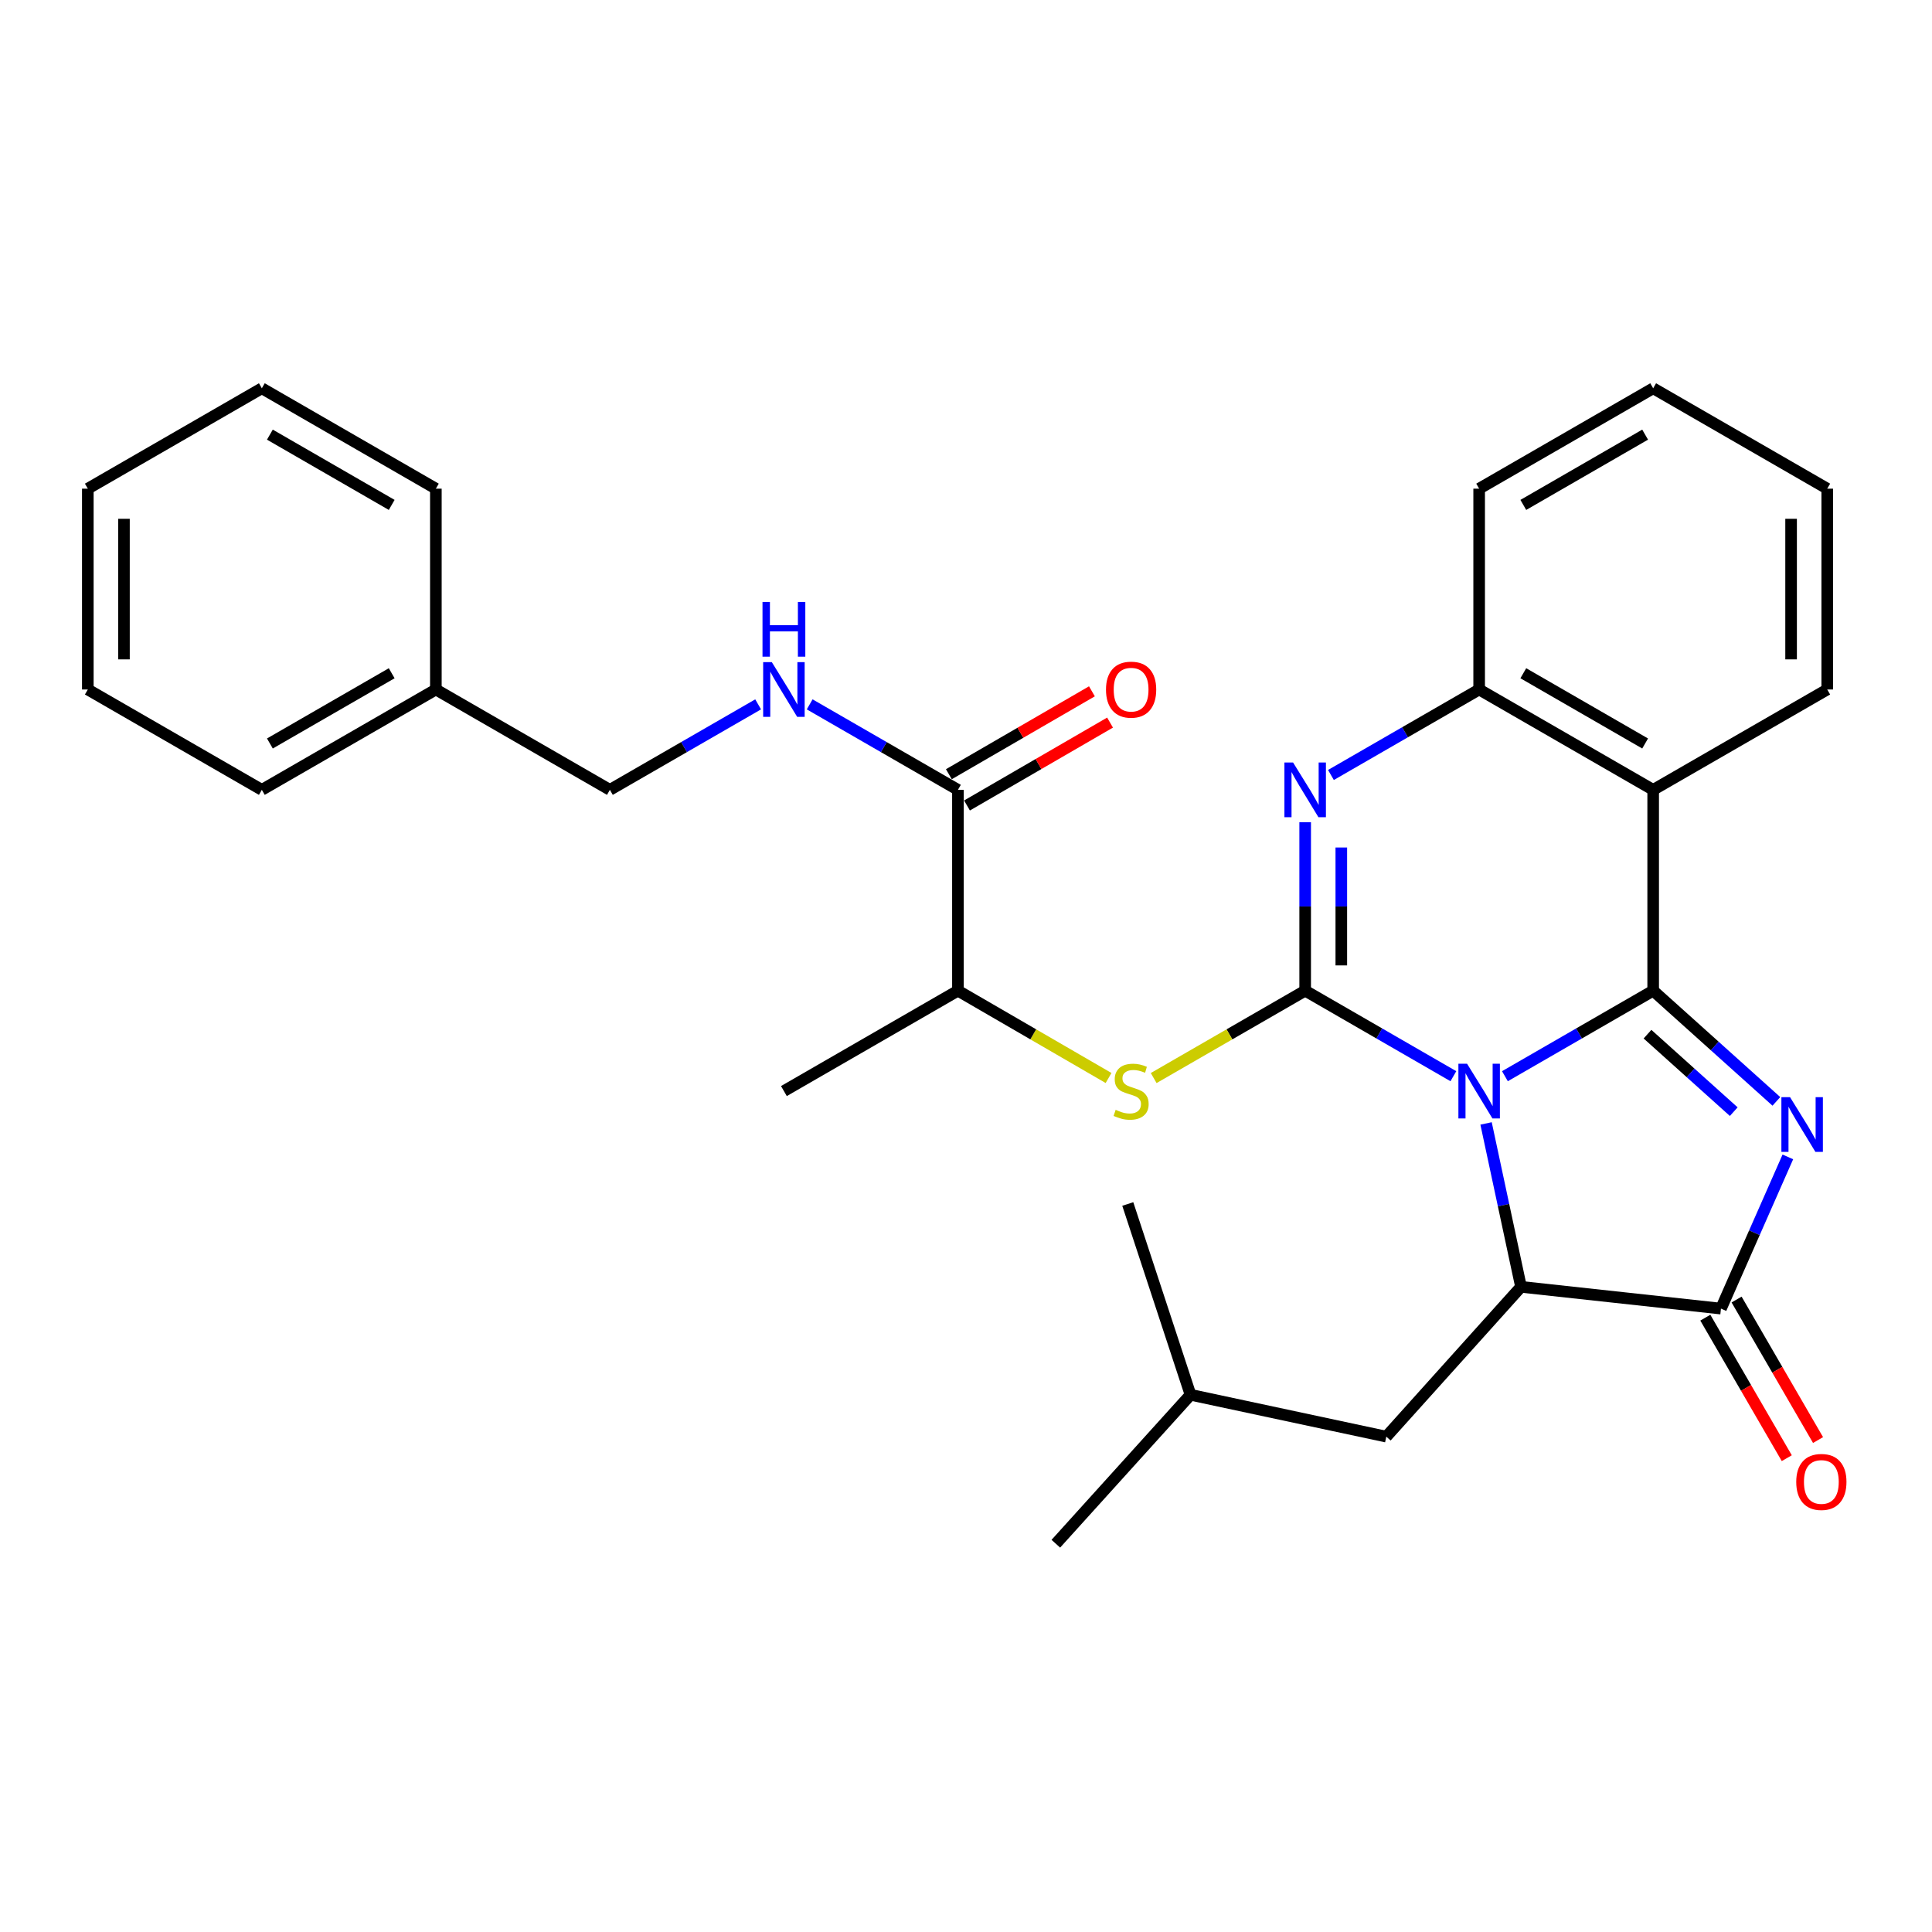 <?xml version='1.0' encoding='iso-8859-1'?>
<svg version='1.1' baseProfile='full'
              xmlns='http://www.w3.org/2000/svg'
                      xmlns:rdkit='http://www.rdkit.org/xml'
                      xmlns:xlink='http://www.w3.org/1999/xlink'
                  xml:space='preserve'
width='1000px' height='1000px' viewBox='0 0 1000 1000'>
<!-- END OF HEADER -->
<rect style='opacity:1.0;fill:#FFFFFF;stroke:none' width='1000' height='1000' x='0' y='0'> </rect>
<path class='bond-0' d='M 778.946,557.04 L 817.313,534.907' style='fill:none;fill-rule:evenodd;stroke:#0000FF;stroke-width:6px;stroke-linecap:butt;stroke-linejoin:miter;stroke-opacity:1' />
<path class='bond-0' d='M 817.313,534.907 L 855.68,512.773' style='fill:none;fill-rule:evenodd;stroke:#000000;stroke-width:6px;stroke-linecap:butt;stroke-linejoin:miter;stroke-opacity:1' />
<path class='bond-1' d='M 752.267,557.039 L 713.91,534.906' style='fill:none;fill-rule:evenodd;stroke:#0000FF;stroke-width:6px;stroke-linecap:butt;stroke-linejoin:miter;stroke-opacity:1' />
<path class='bond-1' d='M 713.91,534.906 L 675.553,512.773' style='fill:none;fill-rule:evenodd;stroke:#000000;stroke-width:6px;stroke-linecap:butt;stroke-linejoin:miter;stroke-opacity:1' />
<path class='bond-4' d='M 769.188,581.487 L 778.231,623.776' style='fill:none;fill-rule:evenodd;stroke:#0000FF;stroke-width:6px;stroke-linecap:butt;stroke-linejoin:miter;stroke-opacity:1' />
<path class='bond-4' d='M 778.231,623.776 L 787.275,666.065' style='fill:none;fill-rule:evenodd;stroke:#000000;stroke-width:6px;stroke-linecap:butt;stroke-linejoin:miter;stroke-opacity:1' />
<path class='bond-2' d='M 855.68,512.773 L 887.566,541.422' style='fill:none;fill-rule:evenodd;stroke:#000000;stroke-width:6px;stroke-linecap:butt;stroke-linejoin:miter;stroke-opacity:1' />
<path class='bond-2' d='M 887.566,541.422 L 919.452,570.072' style='fill:none;fill-rule:evenodd;stroke:#0000FF;stroke-width:6px;stroke-linecap:butt;stroke-linejoin:miter;stroke-opacity:1' />
<path class='bond-2' d='M 852.743,535.283 L 875.063,555.337' style='fill:none;fill-rule:evenodd;stroke:#000000;stroke-width:6px;stroke-linecap:butt;stroke-linejoin:miter;stroke-opacity:1' />
<path class='bond-2' d='M 875.063,555.337 L 897.383,575.392' style='fill:none;fill-rule:evenodd;stroke:#0000FF;stroke-width:6px;stroke-linecap:butt;stroke-linejoin:miter;stroke-opacity:1' />
<path class='bond-6' d='M 855.68,512.773 L 855.68,408.825' style='fill:none;fill-rule:evenodd;stroke:#000000;stroke-width:6px;stroke-linecap:butt;stroke-linejoin:miter;stroke-opacity:1' />
<path class='bond-3' d='M 675.553,512.773 L 675.553,469.178' style='fill:none;fill-rule:evenodd;stroke:#000000;stroke-width:6px;stroke-linecap:butt;stroke-linejoin:miter;stroke-opacity:1' />
<path class='bond-3' d='M 675.553,469.178 L 675.553,425.584' style='fill:none;fill-rule:evenodd;stroke:#0000FF;stroke-width:6px;stroke-linecap:butt;stroke-linejoin:miter;stroke-opacity:1' />
<path class='bond-3' d='M 694.26,499.694 L 694.26,469.178' style='fill:none;fill-rule:evenodd;stroke:#000000;stroke-width:6px;stroke-linecap:butt;stroke-linejoin:miter;stroke-opacity:1' />
<path class='bond-3' d='M 694.26,469.178 L 694.26,438.662' style='fill:none;fill-rule:evenodd;stroke:#0000FF;stroke-width:6px;stroke-linecap:butt;stroke-linejoin:miter;stroke-opacity:1' />
<path class='bond-8' d='M 675.553,512.773 L 636.346,535.386' style='fill:none;fill-rule:evenodd;stroke:#000000;stroke-width:6px;stroke-linecap:butt;stroke-linejoin:miter;stroke-opacity:1' />
<path class='bond-8' d='M 636.346,535.386 L 597.139,557.999' style='fill:none;fill-rule:evenodd;stroke:#CCCC00;stroke-width:6px;stroke-linecap:butt;stroke-linejoin:miter;stroke-opacity:1' />
<path class='bond-30' d='M 925.39,598.814 L 908.078,638.072' style='fill:none;fill-rule:evenodd;stroke:#0000FF;stroke-width:6px;stroke-linecap:butt;stroke-linejoin:miter;stroke-opacity:1' />
<path class='bond-30' d='M 908.078,638.072 L 890.765,677.331' style='fill:none;fill-rule:evenodd;stroke:#000000;stroke-width:6px;stroke-linecap:butt;stroke-linejoin:miter;stroke-opacity:1' />
<path class='bond-31' d='M 688.892,401.131 L 727.249,379.007' style='fill:none;fill-rule:evenodd;stroke:#0000FF;stroke-width:6px;stroke-linecap:butt;stroke-linejoin:miter;stroke-opacity:1' />
<path class='bond-31' d='M 727.249,379.007 L 765.606,356.882' style='fill:none;fill-rule:evenodd;stroke:#000000;stroke-width:6px;stroke-linecap:butt;stroke-linejoin:miter;stroke-opacity:1' />
<path class='bond-5' d='M 787.275,666.065 L 890.765,677.331' style='fill:none;fill-rule:evenodd;stroke:#000000;stroke-width:6px;stroke-linecap:butt;stroke-linejoin:miter;stroke-opacity:1' />
<path class='bond-12' d='M 787.275,666.065 L 717.55,743.605' style='fill:none;fill-rule:evenodd;stroke:#000000;stroke-width:6px;stroke-linecap:butt;stroke-linejoin:miter;stroke-opacity:1' />
<path class='bond-13' d='M 882.673,682.022 L 903.753,718.385' style='fill:none;fill-rule:evenodd;stroke:#000000;stroke-width:6px;stroke-linecap:butt;stroke-linejoin:miter;stroke-opacity:1' />
<path class='bond-13' d='M 903.753,718.385 L 924.834,754.748' style='fill:none;fill-rule:evenodd;stroke:#FF0000;stroke-width:6px;stroke-linecap:butt;stroke-linejoin:miter;stroke-opacity:1' />
<path class='bond-13' d='M 898.857,672.64 L 919.937,709.003' style='fill:none;fill-rule:evenodd;stroke:#000000;stroke-width:6px;stroke-linecap:butt;stroke-linejoin:miter;stroke-opacity:1' />
<path class='bond-13' d='M 919.937,709.003 L 941.018,745.366' style='fill:none;fill-rule:evenodd;stroke:#FF0000;stroke-width:6px;stroke-linecap:butt;stroke-linejoin:miter;stroke-opacity:1' />
<path class='bond-7' d='M 855.68,408.825 L 765.606,356.882' style='fill:none;fill-rule:evenodd;stroke:#000000;stroke-width:6px;stroke-linecap:butt;stroke-linejoin:miter;stroke-opacity:1' />
<path class='bond-7' d='M 851.514,384.828 L 788.462,348.468' style='fill:none;fill-rule:evenodd;stroke:#000000;stroke-width:6px;stroke-linecap:butt;stroke-linejoin:miter;stroke-opacity:1' />
<path class='bond-16' d='M 855.68,408.825 L 945.774,356.882' style='fill:none;fill-rule:evenodd;stroke:#000000;stroke-width:6px;stroke-linecap:butt;stroke-linejoin:miter;stroke-opacity:1' />
<path class='bond-18' d='M 765.606,356.882 L 765.606,252.934' style='fill:none;fill-rule:evenodd;stroke:#000000;stroke-width:6px;stroke-linecap:butt;stroke-linejoin:miter;stroke-opacity:1' />
<path class='bond-11' d='M 573.789,557.971 L 534.805,535.372' style='fill:none;fill-rule:evenodd;stroke:#CCCC00;stroke-width:6px;stroke-linecap:butt;stroke-linejoin:miter;stroke-opacity:1' />
<path class='bond-11' d='M 534.805,535.372 L 495.822,512.773' style='fill:none;fill-rule:evenodd;stroke:#000000;stroke-width:6px;stroke-linecap:butt;stroke-linejoin:miter;stroke-opacity:1' />
<path class='bond-9' d='M 495.822,408.825 L 495.822,512.773' style='fill:none;fill-rule:evenodd;stroke:#000000;stroke-width:6px;stroke-linecap:butt;stroke-linejoin:miter;stroke-opacity:1' />
<path class='bond-10' d='M 495.822,408.825 L 457.455,386.7' style='fill:none;fill-rule:evenodd;stroke:#000000;stroke-width:6px;stroke-linecap:butt;stroke-linejoin:miter;stroke-opacity:1' />
<path class='bond-10' d='M 457.455,386.7 L 419.088,364.575' style='fill:none;fill-rule:evenodd;stroke:#0000FF;stroke-width:6px;stroke-linecap:butt;stroke-linejoin:miter;stroke-opacity:1' />
<path class='bond-14' d='M 500.512,416.918 L 537.535,395.463' style='fill:none;fill-rule:evenodd;stroke:#000000;stroke-width:6px;stroke-linecap:butt;stroke-linejoin:miter;stroke-opacity:1' />
<path class='bond-14' d='M 537.535,395.463 L 574.559,374.009' style='fill:none;fill-rule:evenodd;stroke:#FF0000;stroke-width:6px;stroke-linecap:butt;stroke-linejoin:miter;stroke-opacity:1' />
<path class='bond-14' d='M 491.132,400.732 L 528.156,379.278' style='fill:none;fill-rule:evenodd;stroke:#000000;stroke-width:6px;stroke-linecap:butt;stroke-linejoin:miter;stroke-opacity:1' />
<path class='bond-14' d='M 528.156,379.278 L 565.179,357.823' style='fill:none;fill-rule:evenodd;stroke:#FF0000;stroke-width:6px;stroke-linecap:butt;stroke-linejoin:miter;stroke-opacity:1' />
<path class='bond-15' d='M 392.409,364.575 L 354.042,386.7' style='fill:none;fill-rule:evenodd;stroke:#0000FF;stroke-width:6px;stroke-linecap:butt;stroke-linejoin:miter;stroke-opacity:1' />
<path class='bond-15' d='M 354.042,386.7 L 315.675,408.825' style='fill:none;fill-rule:evenodd;stroke:#000000;stroke-width:6px;stroke-linecap:butt;stroke-linejoin:miter;stroke-opacity:1' />
<path class='bond-20' d='M 495.822,512.773 L 405.749,564.736' style='fill:none;fill-rule:evenodd;stroke:#000000;stroke-width:6px;stroke-linecap:butt;stroke-linejoin:miter;stroke-opacity:1' />
<path class='bond-19' d='M 717.55,743.605 L 616.211,721.936' style='fill:none;fill-rule:evenodd;stroke:#000000;stroke-width:6px;stroke-linecap:butt;stroke-linejoin:miter;stroke-opacity:1' />
<path class='bond-17' d='M 315.675,408.825 L 225.602,356.882' style='fill:none;fill-rule:evenodd;stroke:#000000;stroke-width:6px;stroke-linecap:butt;stroke-linejoin:miter;stroke-opacity:1' />
<path class='bond-23' d='M 945.774,356.882 L 945.774,252.934' style='fill:none;fill-rule:evenodd;stroke:#000000;stroke-width:6px;stroke-linecap:butt;stroke-linejoin:miter;stroke-opacity:1' />
<path class='bond-23' d='M 927.067,341.29 L 927.067,268.527' style='fill:none;fill-rule:evenodd;stroke:#000000;stroke-width:6px;stroke-linecap:butt;stroke-linejoin:miter;stroke-opacity:1' />
<path class='bond-21' d='M 225.602,356.882 L 135.528,408.825' style='fill:none;fill-rule:evenodd;stroke:#000000;stroke-width:6px;stroke-linecap:butt;stroke-linejoin:miter;stroke-opacity:1' />
<path class='bond-21' d='M 202.745,348.468 L 139.694,384.828' style='fill:none;fill-rule:evenodd;stroke:#000000;stroke-width:6px;stroke-linecap:butt;stroke-linejoin:miter;stroke-opacity:1' />
<path class='bond-22' d='M 225.602,356.882 L 225.602,252.934' style='fill:none;fill-rule:evenodd;stroke:#000000;stroke-width:6px;stroke-linecap:butt;stroke-linejoin:miter;stroke-opacity:1' />
<path class='bond-26' d='M 765.606,252.934 L 855.68,200.971' style='fill:none;fill-rule:evenodd;stroke:#000000;stroke-width:6px;stroke-linecap:butt;stroke-linejoin:miter;stroke-opacity:1' />
<path class='bond-26' d='M 788.465,261.344 L 851.516,224.969' style='fill:none;fill-rule:evenodd;stroke:#000000;stroke-width:6px;stroke-linecap:butt;stroke-linejoin:miter;stroke-opacity:1' />
<path class='bond-24' d='M 616.211,721.936 L 583.734,623.185' style='fill:none;fill-rule:evenodd;stroke:#000000;stroke-width:6px;stroke-linecap:butt;stroke-linejoin:miter;stroke-opacity:1' />
<path class='bond-25' d='M 616.211,721.936 L 546.497,799.029' style='fill:none;fill-rule:evenodd;stroke:#000000;stroke-width:6px;stroke-linecap:butt;stroke-linejoin:miter;stroke-opacity:1' />
<path class='bond-28' d='M 135.528,408.825 L 45.455,356.882' style='fill:none;fill-rule:evenodd;stroke:#000000;stroke-width:6px;stroke-linecap:butt;stroke-linejoin:miter;stroke-opacity:1' />
<path class='bond-27' d='M 225.602,252.934 L 135.528,200.971' style='fill:none;fill-rule:evenodd;stroke:#000000;stroke-width:6px;stroke-linecap:butt;stroke-linejoin:miter;stroke-opacity:1' />
<path class='bond-27' d='M 202.743,261.344 L 139.691,224.969' style='fill:none;fill-rule:evenodd;stroke:#000000;stroke-width:6px;stroke-linecap:butt;stroke-linejoin:miter;stroke-opacity:1' />
<path class='bond-32' d='M 945.774,252.934 L 855.68,200.971' style='fill:none;fill-rule:evenodd;stroke:#000000;stroke-width:6px;stroke-linecap:butt;stroke-linejoin:miter;stroke-opacity:1' />
<path class='bond-29' d='M 135.528,200.971 L 45.455,252.934' style='fill:none;fill-rule:evenodd;stroke:#000000;stroke-width:6px;stroke-linecap:butt;stroke-linejoin:miter;stroke-opacity:1' />
<path class='bond-33' d='M 45.455,356.882 L 45.455,252.934' style='fill:none;fill-rule:evenodd;stroke:#000000;stroke-width:6px;stroke-linecap:butt;stroke-linejoin:miter;stroke-opacity:1' />
<path class='bond-33' d='M 64.161,341.29 L 64.161,268.527' style='fill:none;fill-rule:evenodd;stroke:#000000;stroke-width:6px;stroke-linecap:butt;stroke-linejoin:miter;stroke-opacity:1' />
<path  class='atom-0' d='M 759.346 550.576
L 768.626 565.576
Q 769.546 567.056, 771.026 569.736
Q 772.506 572.416, 772.586 572.576
L 772.586 550.576
L 776.346 550.576
L 776.346 578.896
L 772.466 578.896
L 762.506 562.496
Q 761.346 560.576, 760.106 558.376
Q 758.906 556.176, 758.546 555.496
L 758.546 578.896
L 754.866 578.896
L 754.866 550.576
L 759.346 550.576
' fill='#0000FF'/>
<path  class='atom-3' d='M 926.523 567.89
L 935.803 582.89
Q 936.723 584.37, 938.203 587.05
Q 939.683 589.73, 939.763 589.89
L 939.763 567.89
L 943.523 567.89
L 943.523 596.21
L 939.643 596.21
L 929.683 579.81
Q 928.523 577.89, 927.283 575.69
Q 926.083 573.49, 925.723 572.81
L 925.723 596.21
L 922.043 596.21
L 922.043 567.89
L 926.523 567.89
' fill='#0000FF'/>
<path  class='atom-4' d='M 669.293 394.665
L 678.573 409.665
Q 679.493 411.145, 680.973 413.825
Q 682.453 416.505, 682.533 416.665
L 682.533 394.665
L 686.293 394.665
L 686.293 422.985
L 682.413 422.985
L 672.453 406.585
Q 671.293 404.665, 670.053 402.465
Q 668.853 400.265, 668.493 399.585
L 668.493 422.985
L 664.813 422.985
L 664.813 394.665
L 669.293 394.665
' fill='#0000FF'/>
<path  class='atom-9' d='M 577.459 574.456
Q 577.779 574.576, 579.099 575.136
Q 580.419 575.696, 581.859 576.056
Q 583.339 576.376, 584.779 576.376
Q 587.459 576.376, 589.019 575.096
Q 590.579 573.776, 590.579 571.496
Q 590.579 569.936, 589.779 568.976
Q 589.019 568.016, 587.819 567.496
Q 586.619 566.976, 584.619 566.376
Q 582.099 565.616, 580.579 564.896
Q 579.099 564.176, 578.019 562.656
Q 576.979 561.136, 576.979 558.576
Q 576.979 555.016, 579.379 552.816
Q 581.819 550.616, 586.619 550.616
Q 589.899 550.616, 593.619 552.176
L 592.699 555.256
Q 589.299 553.856, 586.739 553.856
Q 583.979 553.856, 582.459 555.016
Q 580.939 556.136, 580.979 558.096
Q 580.979 559.616, 581.739 560.536
Q 582.539 561.456, 583.659 561.976
Q 584.819 562.496, 586.739 563.096
Q 589.299 563.896, 590.819 564.696
Q 592.339 565.496, 593.419 567.136
Q 594.539 568.736, 594.539 571.496
Q 594.539 575.416, 591.899 577.536
Q 589.299 579.616, 584.939 579.616
Q 582.419 579.616, 580.499 579.056
Q 578.619 578.536, 576.379 577.616
L 577.459 574.456
' fill='#CCCC00'/>
<path  class='atom-11' d='M 399.489 342.722
L 408.769 357.722
Q 409.689 359.202, 411.169 361.882
Q 412.649 364.562, 412.729 364.722
L 412.729 342.722
L 416.489 342.722
L 416.489 371.042
L 412.609 371.042
L 402.649 354.642
Q 401.489 352.722, 400.249 350.522
Q 399.049 348.322, 398.689 347.642
L 398.689 371.042
L 395.009 371.042
L 395.009 342.722
L 399.489 342.722
' fill='#0000FF'/>
<path  class='atom-11' d='M 394.669 311.57
L 398.509 311.57
L 398.509 323.61
L 412.989 323.61
L 412.989 311.57
L 416.829 311.57
L 416.829 339.89
L 412.989 339.89
L 412.989 326.81
L 398.509 326.81
L 398.509 339.89
L 394.669 339.89
L 394.669 311.57
' fill='#0000FF'/>
<path  class='atom-14' d='M 929.729 767.048
Q 929.729 760.248, 933.089 756.448
Q 936.449 752.648, 942.729 752.648
Q 949.009 752.648, 952.369 756.448
Q 955.729 760.248, 955.729 767.048
Q 955.729 773.928, 952.329 777.848
Q 948.929 781.728, 942.729 781.728
Q 936.489 781.728, 933.089 777.848
Q 929.729 773.968, 929.729 767.048
M 942.729 778.528
Q 947.049 778.528, 949.369 775.648
Q 951.729 772.728, 951.729 767.048
Q 951.729 761.488, 949.369 758.688
Q 947.049 755.848, 942.729 755.848
Q 938.409 755.848, 936.049 758.648
Q 933.729 761.448, 933.729 767.048
Q 933.729 772.768, 936.049 775.648
Q 938.409 778.528, 942.729 778.528
' fill='#FF0000'/>
<path  class='atom-15' d='M 572.459 356.962
Q 572.459 350.162, 575.819 346.362
Q 579.179 342.562, 585.459 342.562
Q 591.739 342.562, 595.099 346.362
Q 598.459 350.162, 598.459 356.962
Q 598.459 363.842, 595.059 367.762
Q 591.659 371.642, 585.459 371.642
Q 579.219 371.642, 575.819 367.762
Q 572.459 363.882, 572.459 356.962
M 585.459 368.442
Q 589.779 368.442, 592.099 365.562
Q 594.459 362.642, 594.459 356.962
Q 594.459 351.402, 592.099 348.602
Q 589.779 345.762, 585.459 345.762
Q 581.139 345.762, 578.779 348.562
Q 576.459 351.362, 576.459 356.962
Q 576.459 362.682, 578.779 365.562
Q 581.139 368.442, 585.459 368.442
' fill='#FF0000'/>
</svg>
